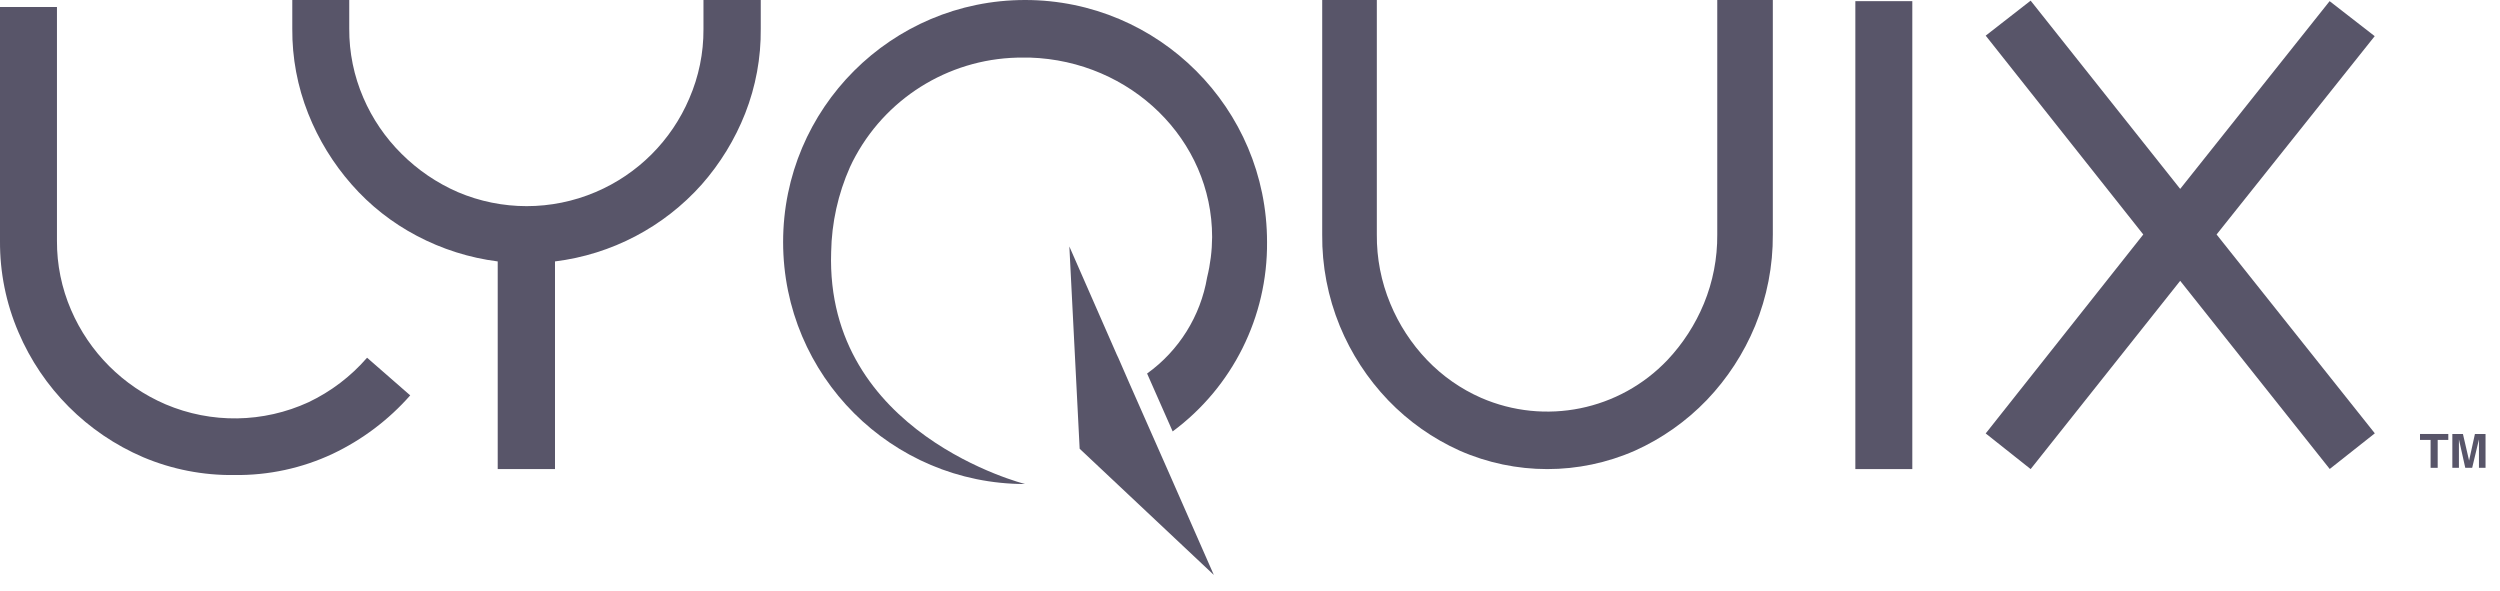 <?xml version="1.0" encoding="UTF-8"?>
<svg width="93px" height="22px" viewBox="0 0 93 22" version="1.1" xmlns="http://www.w3.org/2000/svg" xmlns:xlink="http://www.w3.org/1999/xlink">
    <title>Group 2</title>
    <g id="style-guide" stroke="none" stroke-width="1" fill="none" fill-rule="evenodd">
        <g id="styles---footer-MD-XL" transform="translate(-1230, -2161)" fill="#585569" fill-rule="nonzero">
            <g id="1280/Footer-Copy" transform="translate(108, 1907)">
                <g id="Group-5" transform="translate(993, 254)">
                    <g id="lyquix-logo-bls" transform="translate(129, 0)">
                        <path d="M15.26,14.708 C14.456,15.621 13.475,16.36 12.376,16.882 C11.234,17.418 9.985,17.687 8.723,17.671 C7.557,17.687 6.4,17.462 5.326,17.008 C3.238,16.114 1.576,14.447 0.686,12.357 C0.225,11.284 -0.008,10.127 -8.77119558e-17,8.96 L-8.77119558e-17,0.26 L2.119,0.26 L2.119,8.96 C2.114,9.843 2.293,10.718 2.643,11.528 C3.321,13.105 4.578,14.361 6.155,15.039 C7.862,15.766 9.796,15.737 11.481,14.961 C12.312,14.565 13.052,14.003 13.655,13.307 L15.26,14.708 Z" id="Path"></path>
                        <path d="M27.72,4.221 C27.338,5.19 26.79,6.084 26.102,6.865 C24.69,8.448 22.751,9.464 20.646,9.725 L20.646,17.45 L18.515,17.45 L18.515,9.725 C17.461,9.591 16.44,9.267 15.501,8.77 C14.585,8.288 13.765,7.643 13.083,6.865 C12.396,6.085 11.848,5.192 11.465,4.225 C11.066,3.221 10.865,2.15 10.873,1.069 L10.873,0 L12.992,0 L12.992,1.069 C12.987,1.952 13.166,2.827 13.517,3.638 C13.852,4.417 14.334,5.124 14.937,5.721 C15.539,6.322 16.248,6.805 17.028,7.145 C18.666,7.843 20.518,7.843 22.157,7.145 C23.727,6.478 24.978,5.228 25.644,3.657 C25.995,2.847 26.174,1.972 26.169,1.089 L26.169,0 L28.3,0 L28.3,1.069 C28.311,2.148 28.114,3.218 27.72,4.221 Z" id="Path"></path>
                        <path d="M49.186,8.723 L49.186,0 L51.218,0 L51.218,8.723 C51.21,9.605 51.38,10.48 51.719,11.295 C52.04,12.072 52.503,12.783 53.084,13.39 C53.655,13.987 54.339,14.466 55.096,14.799 C57.474,15.834 60.246,15.271 62.032,13.39 C62.606,12.78 63.065,12.07 63.385,11.295 C63.721,10.48 63.89,9.605 63.882,8.723 L63.882,0 L65.949,0 L65.949,8.723 C65.957,9.888 65.733,11.042 65.291,12.12 C64.868,13.144 64.258,14.081 63.492,14.882 C62.73,15.674 61.823,16.313 60.821,16.764 C58.743,17.679 56.377,17.679 54.299,16.764 C53.301,16.315 52.398,15.678 51.64,14.89 C50.873,14.089 50.263,13.152 49.841,12.128 C49.398,11.048 49.175,9.89 49.186,8.723 L49.186,8.723 Z" id="Path"></path>
                        <polygon id="Path" points="69.019 17.45 69.019 0.043 71.138 0.043 71.138 17.45"></polygon>
                        <polygon id="Path" points="82.457 8.723 88.343 16.12 86.666 17.446 81.103 10.447 75.54 17.45 73.868 16.124 79.73 8.723 73.868 1.326 75.54 0.024 81.103 7.027 86.662 0.043 88.339 1.345"></polygon>
                        <polygon id="Path" points="91.077 16.144 91.077 16.365 90.682 16.365 90.682 17.403 90.418 17.403 90.418 16.365 90.024 16.365 90.024 16.144 91.077 16.144"></polygon>
                        <polygon id="Path" points="92.067 16.144 92.462 16.144 92.462 17.403 92.217 17.403 92.217 16.345 91.965 17.403 91.708 17.403 91.472 16.345 91.472 17.403 91.227 17.403 91.227 16.144 91.621 16.144 91.85 17.134"></polygon>
                        <polygon id="Path" points="43.517 17.663 42.017 14.266 42.017 14.266 41.599 13.307 41.548 13.201 41.548 13.201 39.78 9.169 40.163 16.693 45.154 21.387 43.517 17.663"></polygon>
                        <path d="M38.135,-1.40164813e-15 C33.163,-1.40164813e-15 29.132,4.031 29.132,9.003 C29.132,13.975 33.163,18.006 38.135,18.006 C38.135,18.006 30.694,16.144 30.919,9.374 C30.938,8.286 31.176,7.213 31.618,6.218 L31.618,6.218 C31.685,6.072 31.756,5.93 31.831,5.796 C33.082,3.522 35.481,2.119 38.076,2.142 L38.309,2.142 C42.073,2.261 45.091,5.2 45.091,8.818 C45.088,9.323 45.026,9.826 44.905,10.317 C44.661,11.757 43.859,13.043 42.672,13.895 L43.623,16.049 C45.853,14.397 47.158,11.778 47.134,9.003 C47.134,4.032 43.106,0.002 38.135,-1.40164813e-15 L38.135,-1.40164813e-15 Z" id="Path"></path>
                    </g>
                </g>
            </g>
        </g>
    </g>
</svg>